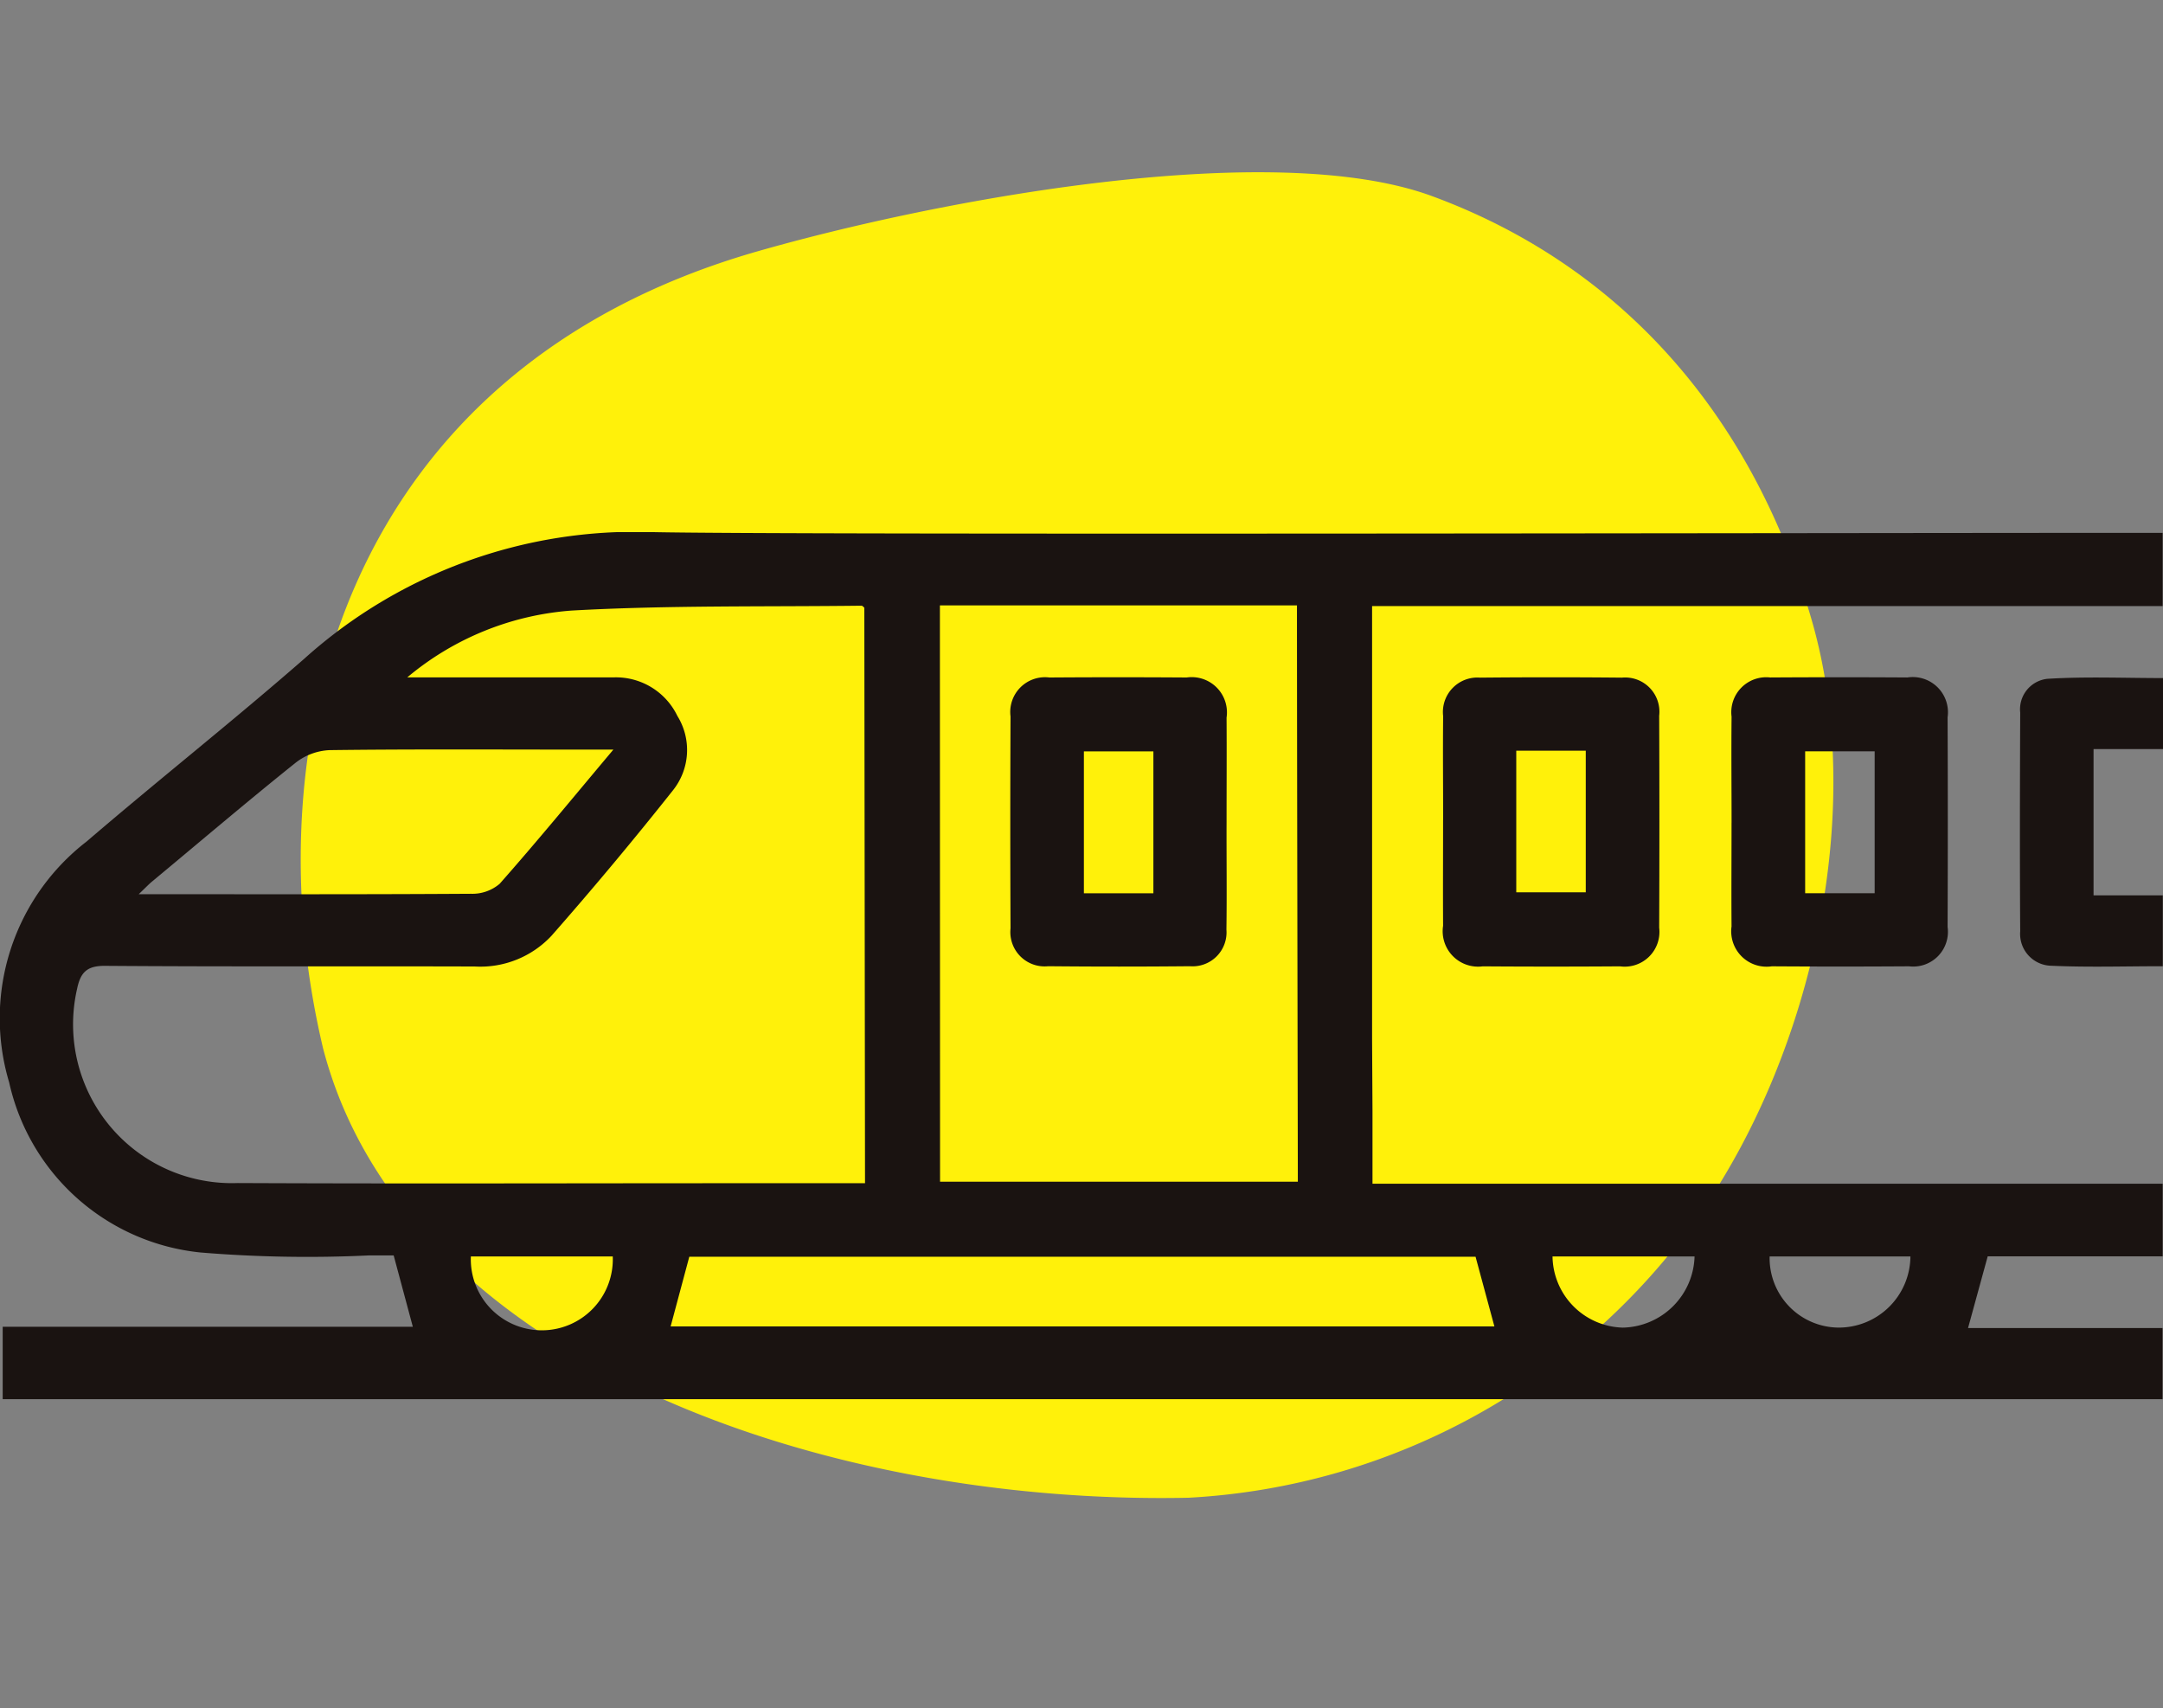 <svg xmlns="http://www.w3.org/2000/svg" xmlns:xlink="http://www.w3.org/1999/xlink" width="74.693" height="58.981" viewBox="0 0 74.693 58.981"><rect x="0" y="0" width="74.693" height="58.981" fill="#808080" stroke="none"/><defs><clipPath id="a"><rect width="74.693" height="29.947" fill="none"/></clipPath></defs><g transform="translate(-492 -818.911)"><path d="M29.038.544c12.2,3.224,24.739,12.029,24.452,23.165C52.981,34.543,46.341,46.018,31.5,46.018c-6.6,0-18.211-1.13-22.933-4.588C2.775,37.189,0,30.85,0,23.709,0,16.877,4.083,9.459,9.239,5.2A23.066,23.066,0,0,1,29.038.544Z" transform="translate(561.107 863.147) rotate(164)" fill="#fff10a"/><g transform="translate(492 837.285)"><g clip-path="url(#a)"><path d="M47.477,17.512V2.554h27.3V.026h-.93C63.056.026,27.3.1,22.635,0A17.08,17.08,0,0,0,10.6,4.375C8.139,6.524,5.571,8.553,3.089,10.682A7.709,7.709,0,0,0,.412,19a7.547,7.547,0,0,0,6.614,5.875,44.806,44.806,0,0,0,5.827.1c.305,0,.611,0,.837,0l.662,2.465H.189v2.5H74.773V27.483H68.057l.679-2.476h6.042V22.5H47.491V20.02Zm-17.51,4.971H25.418c-5.705,0-11.41.02-17.116-.006a5.484,5.484,0,0,1-5.544-6.706c.118-.566.337-.8.969-.794,4.253.032,8.506.009,12.759.022a3.362,3.362,0,0,0,2.659-1.066q2.158-2.455,4.191-5.019a2.231,2.231,0,0,0,.151-2.567,2.354,2.354,0,0,0-2.2-1.331q-3.19,0-6.38,0H14.16A9.959,9.959,0,0,1,19.818,2.71c3.334-.188,6.682-.128,10.025-.169.04,0,.081.055.1.07M51.7,27.428H23.254l.645-2.407H51.05l.651,2.407M4.889,12.5c.237-.226.338-.334.45-.428C6.992,10.7,8.634,9.3,10.313,7.957a2.045,2.045,0,0,1,1.164-.429c2.8-.036,5.6-.019,8.4-.018h1.4c-1.387,1.65-2.629,3.165-3.926,4.633a1.451,1.451,0,0,1-.987.345c-3.758.024-7.516.015-11.477.015M44.913,22.43H32.558c0-.845-.005-14.934-.005-19.9H44.883c0,4.97.03,19.075.03,19.9m21.154,2.581a2.476,2.476,0,0,1-2.5,2.457,2.4,2.4,0,0,1-2.362-2.457Zm-7.454,0a2.532,2.532,0,0,1-2.479,2.458,2.494,2.494,0,0,1-2.426-2.458Zm-37.357,0a2.452,2.452,0,1,1-4.9,0Z" transform="translate(-0.096 0)" fill="#1a1311"/><path d="M61.639,46.6c0,1.194-.009,2.387,0,3.581a1.222,1.222,0,0,0,1.39,1.377q2.369.016,4.739,0A1.2,1.2,0,0,0,69.1,50.2q.014-3.62,0-7.24a1.216,1.216,0,0,0-1.388-1.376q-2.369-.015-4.739,0a1.207,1.207,0,0,0-1.333,1.355c-.013,1.219,0,2.439,0,3.659m2.541-2.463h2.4v4.9h-2.4Z" transform="translate(-1.845 -36.565)" fill="#1a1311"/><path d="M144.269,46.488c0,1.22-.007,2.439,0,3.659a1.223,1.223,0,0,0,1.37,1.4q2.369.017,4.739,0a1.2,1.2,0,0,0,1.353-1.335q.015-3.659,0-7.317a1.183,1.183,0,0,0-1.289-1.317q-2.447-.024-4.894,0a1.191,1.191,0,0,0-1.277,1.331c-.013,1.194,0,2.387,0,3.581m4.925,2.5h-2.4V44.1h2.4Z" transform="translate(-94.436 -36.553)" fill="#1a1311"/><path d="M2.543,44.133h2.4V41.681c-1.333,0-2.672-.057-4,.026a1.058,1.058,0,0,0-.933,1.166C0,45.391-.006,47.908.01,50.426A1.1,1.1,0,0,0,1.1,51.615c1.261.057,2.526.016,3.834.016V49.184H2.543Z" transform="translate(69.752 -36.641)" fill="#1a1311"/><path d="M275.7,46.552c0-1.194.008-2.387,0-3.581a1.218,1.218,0,0,0-1.379-1.386q-2.369-.016-4.739,0a1.2,1.2,0,0,0-1.342,1.346q-.017,3.659,0,7.317a1.185,1.185,0,0,0,1.3,1.307q2.447.024,4.894,0a1.172,1.172,0,0,0,1.261-1.265c.018-1.245,0-2.491.005-3.736m-4.927-2.418h2.4v4.9h-2.4Z" transform="translate(-233.344 -36.565)" fill="#1a1311"/></g></g></g></svg>